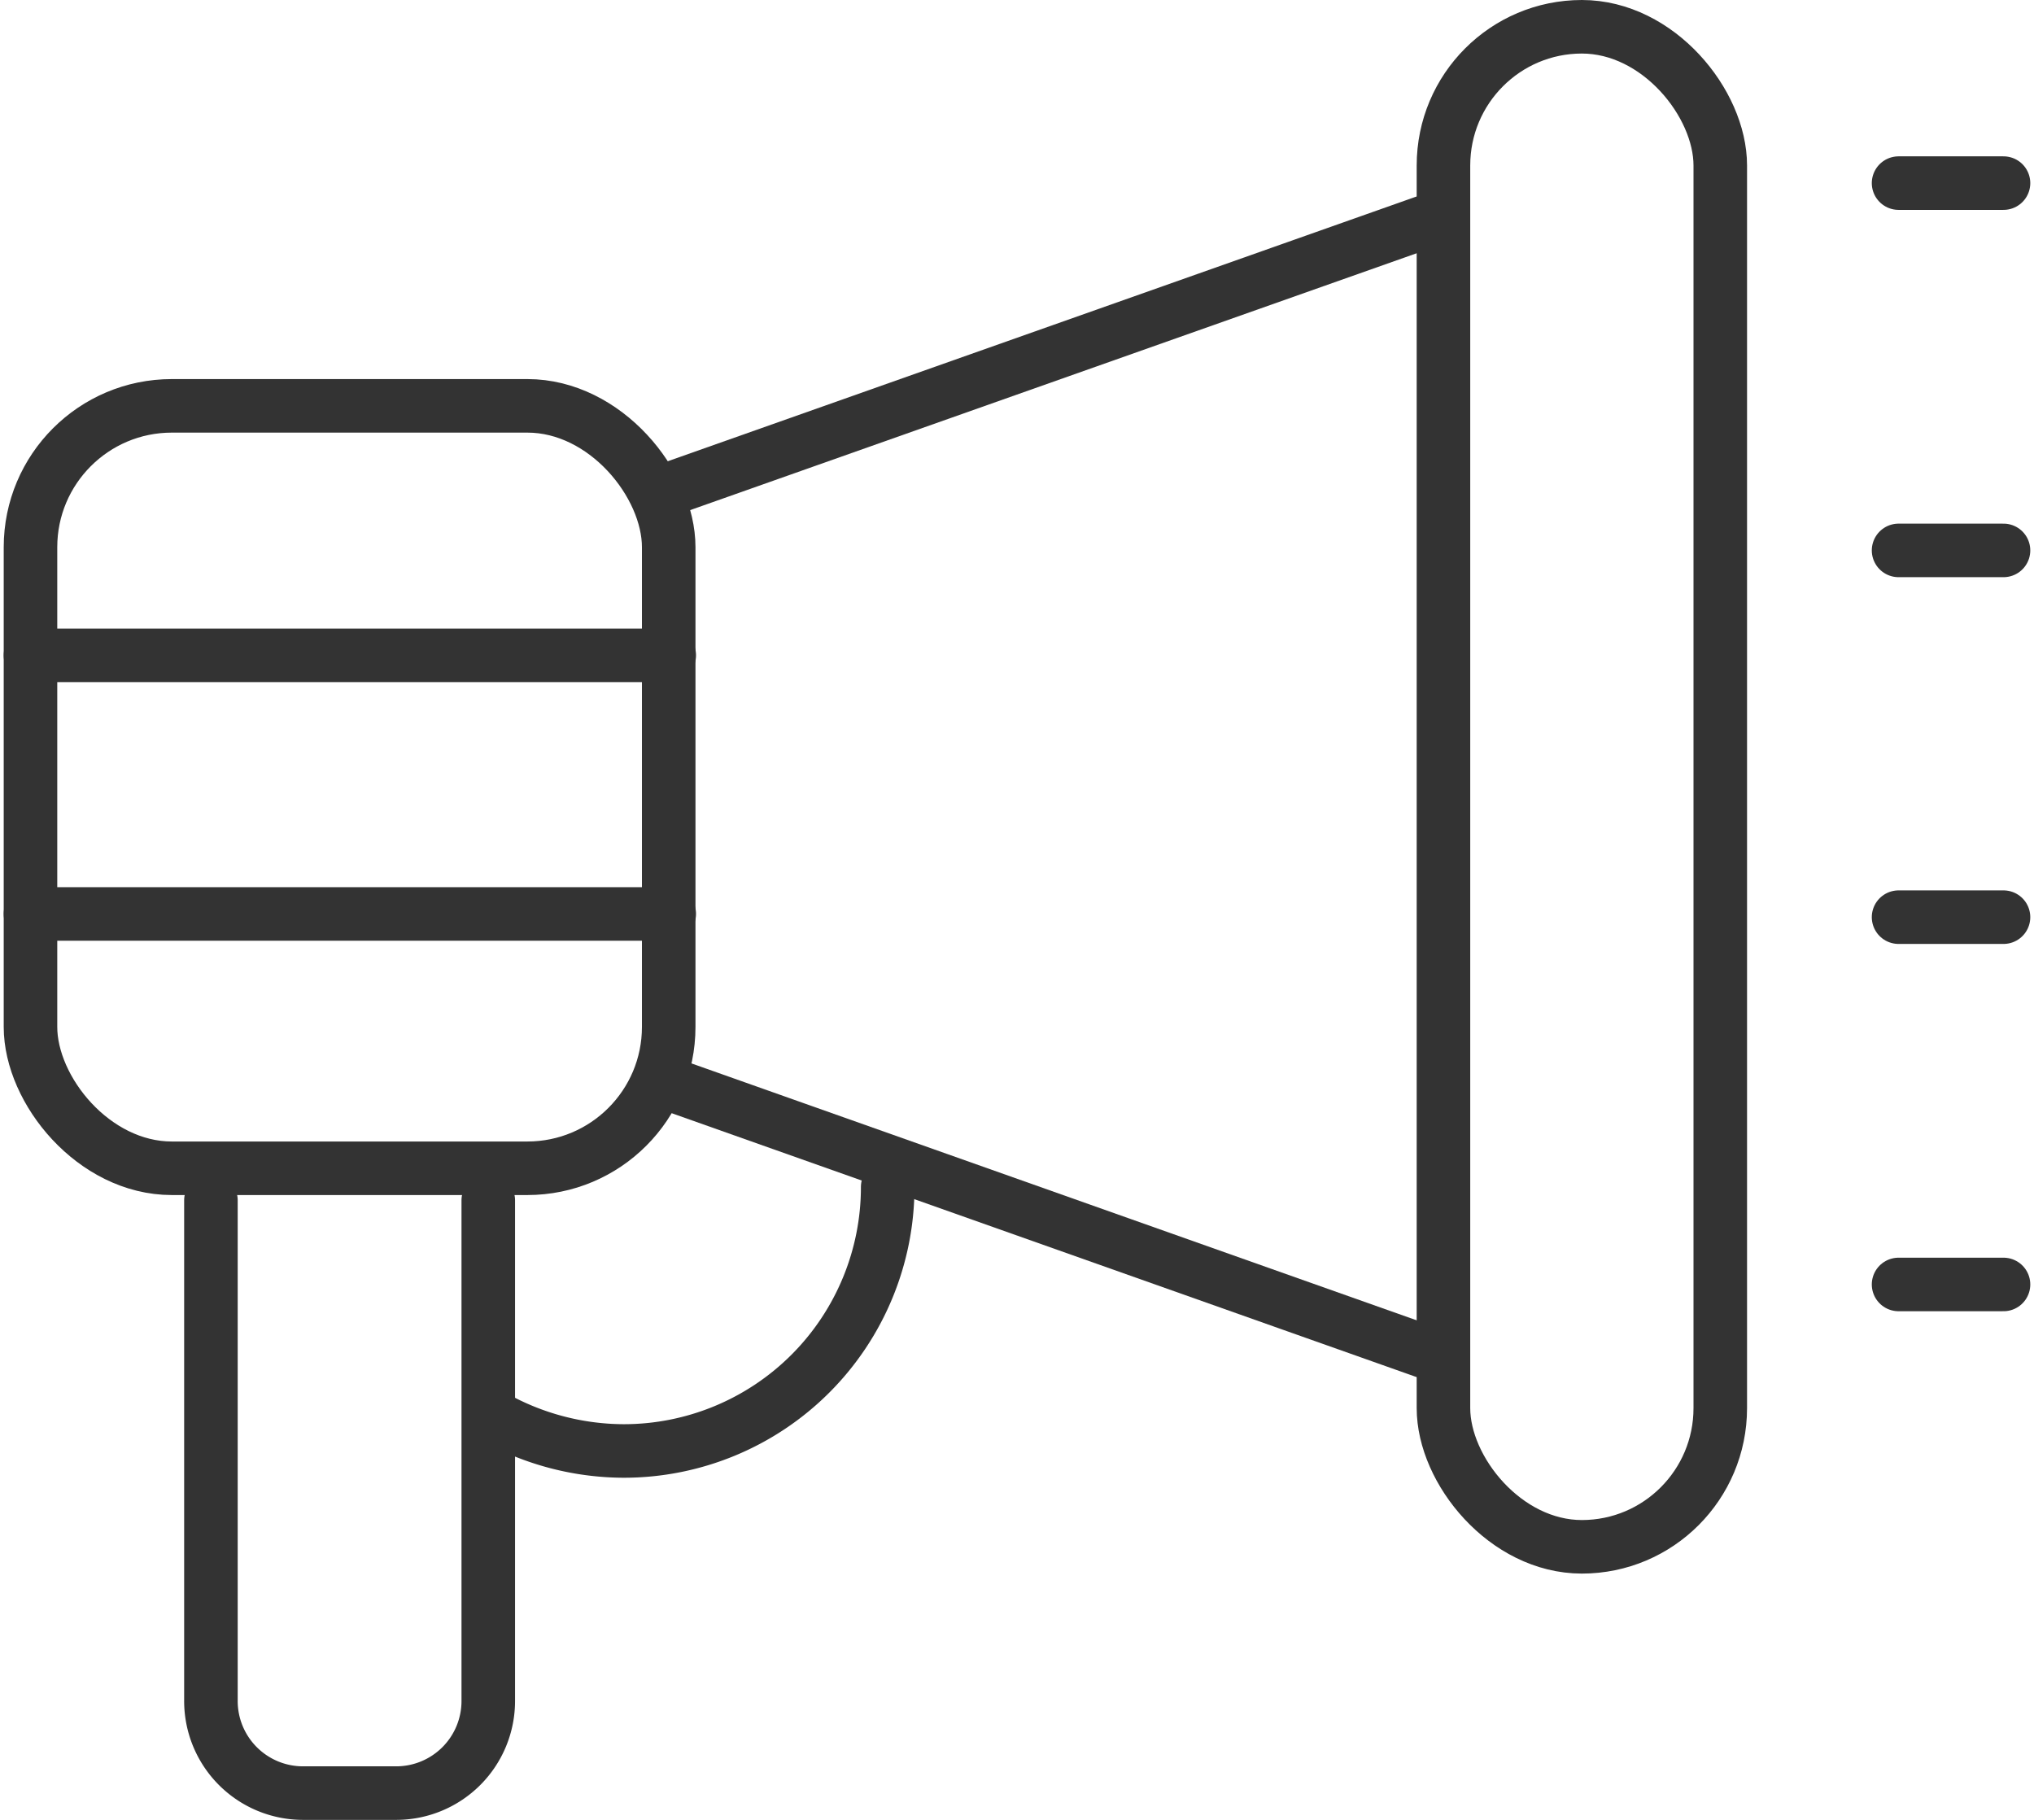 <svg id="レイヤー_1" data-name="レイヤー 1" xmlns="http://www.w3.org/2000/svg" viewBox="0 0 37.85 33.99" width="38" height="34"><defs><style>.cls-1{fill:none;stroke:#333;stroke-linecap:round;stroke-linejoin:round;}</style></defs><rect class="cls-1" x="0.5" y="7.58" width="11.92" height="14.24" rx="2.64"/><line class="cls-1" x1="0.5" y1="12.24" x2="12.43" y2="12.24"/><line class="cls-1" x1="0.5" y1="17.07" x2="12.43" y2="17.07"/><path class="cls-1" d="M9.05,22.42v9.34a1.72,1.72,0,0,1-1.72,1.73H5.59a1.72,1.72,0,0,1-1.72-1.73V22.42"/><line class="cls-1" x1="12.36" y1="9.16" x2="26.53" y2="4.15"/><line class="cls-1" x1="26.53" y1="25.24" x2="12.36" y2="20.22"/><rect class="cls-1" x="26.89" y="0.5" width="5.17" height="28.39" rx="2.59"/><path class="cls-1" d="M16.51,22.17a4.93,4.93,0,0,1-4.93,4.93,5,5,0,0,1-2.43-.64"/><line class="cls-1" x1="35.39" y1="3.42" x2="37.35" y2="3.42"/><line class="cls-1" x1="35.39" y1="10.28" x2="37.35" y2="10.28"/><line class="cls-1" x1="35.39" y1="17.13" x2="37.35" y2="17.13"/><line class="cls-1" x1="35.39" y1="23.99" x2="37.35" y2="23.99"/></svg>